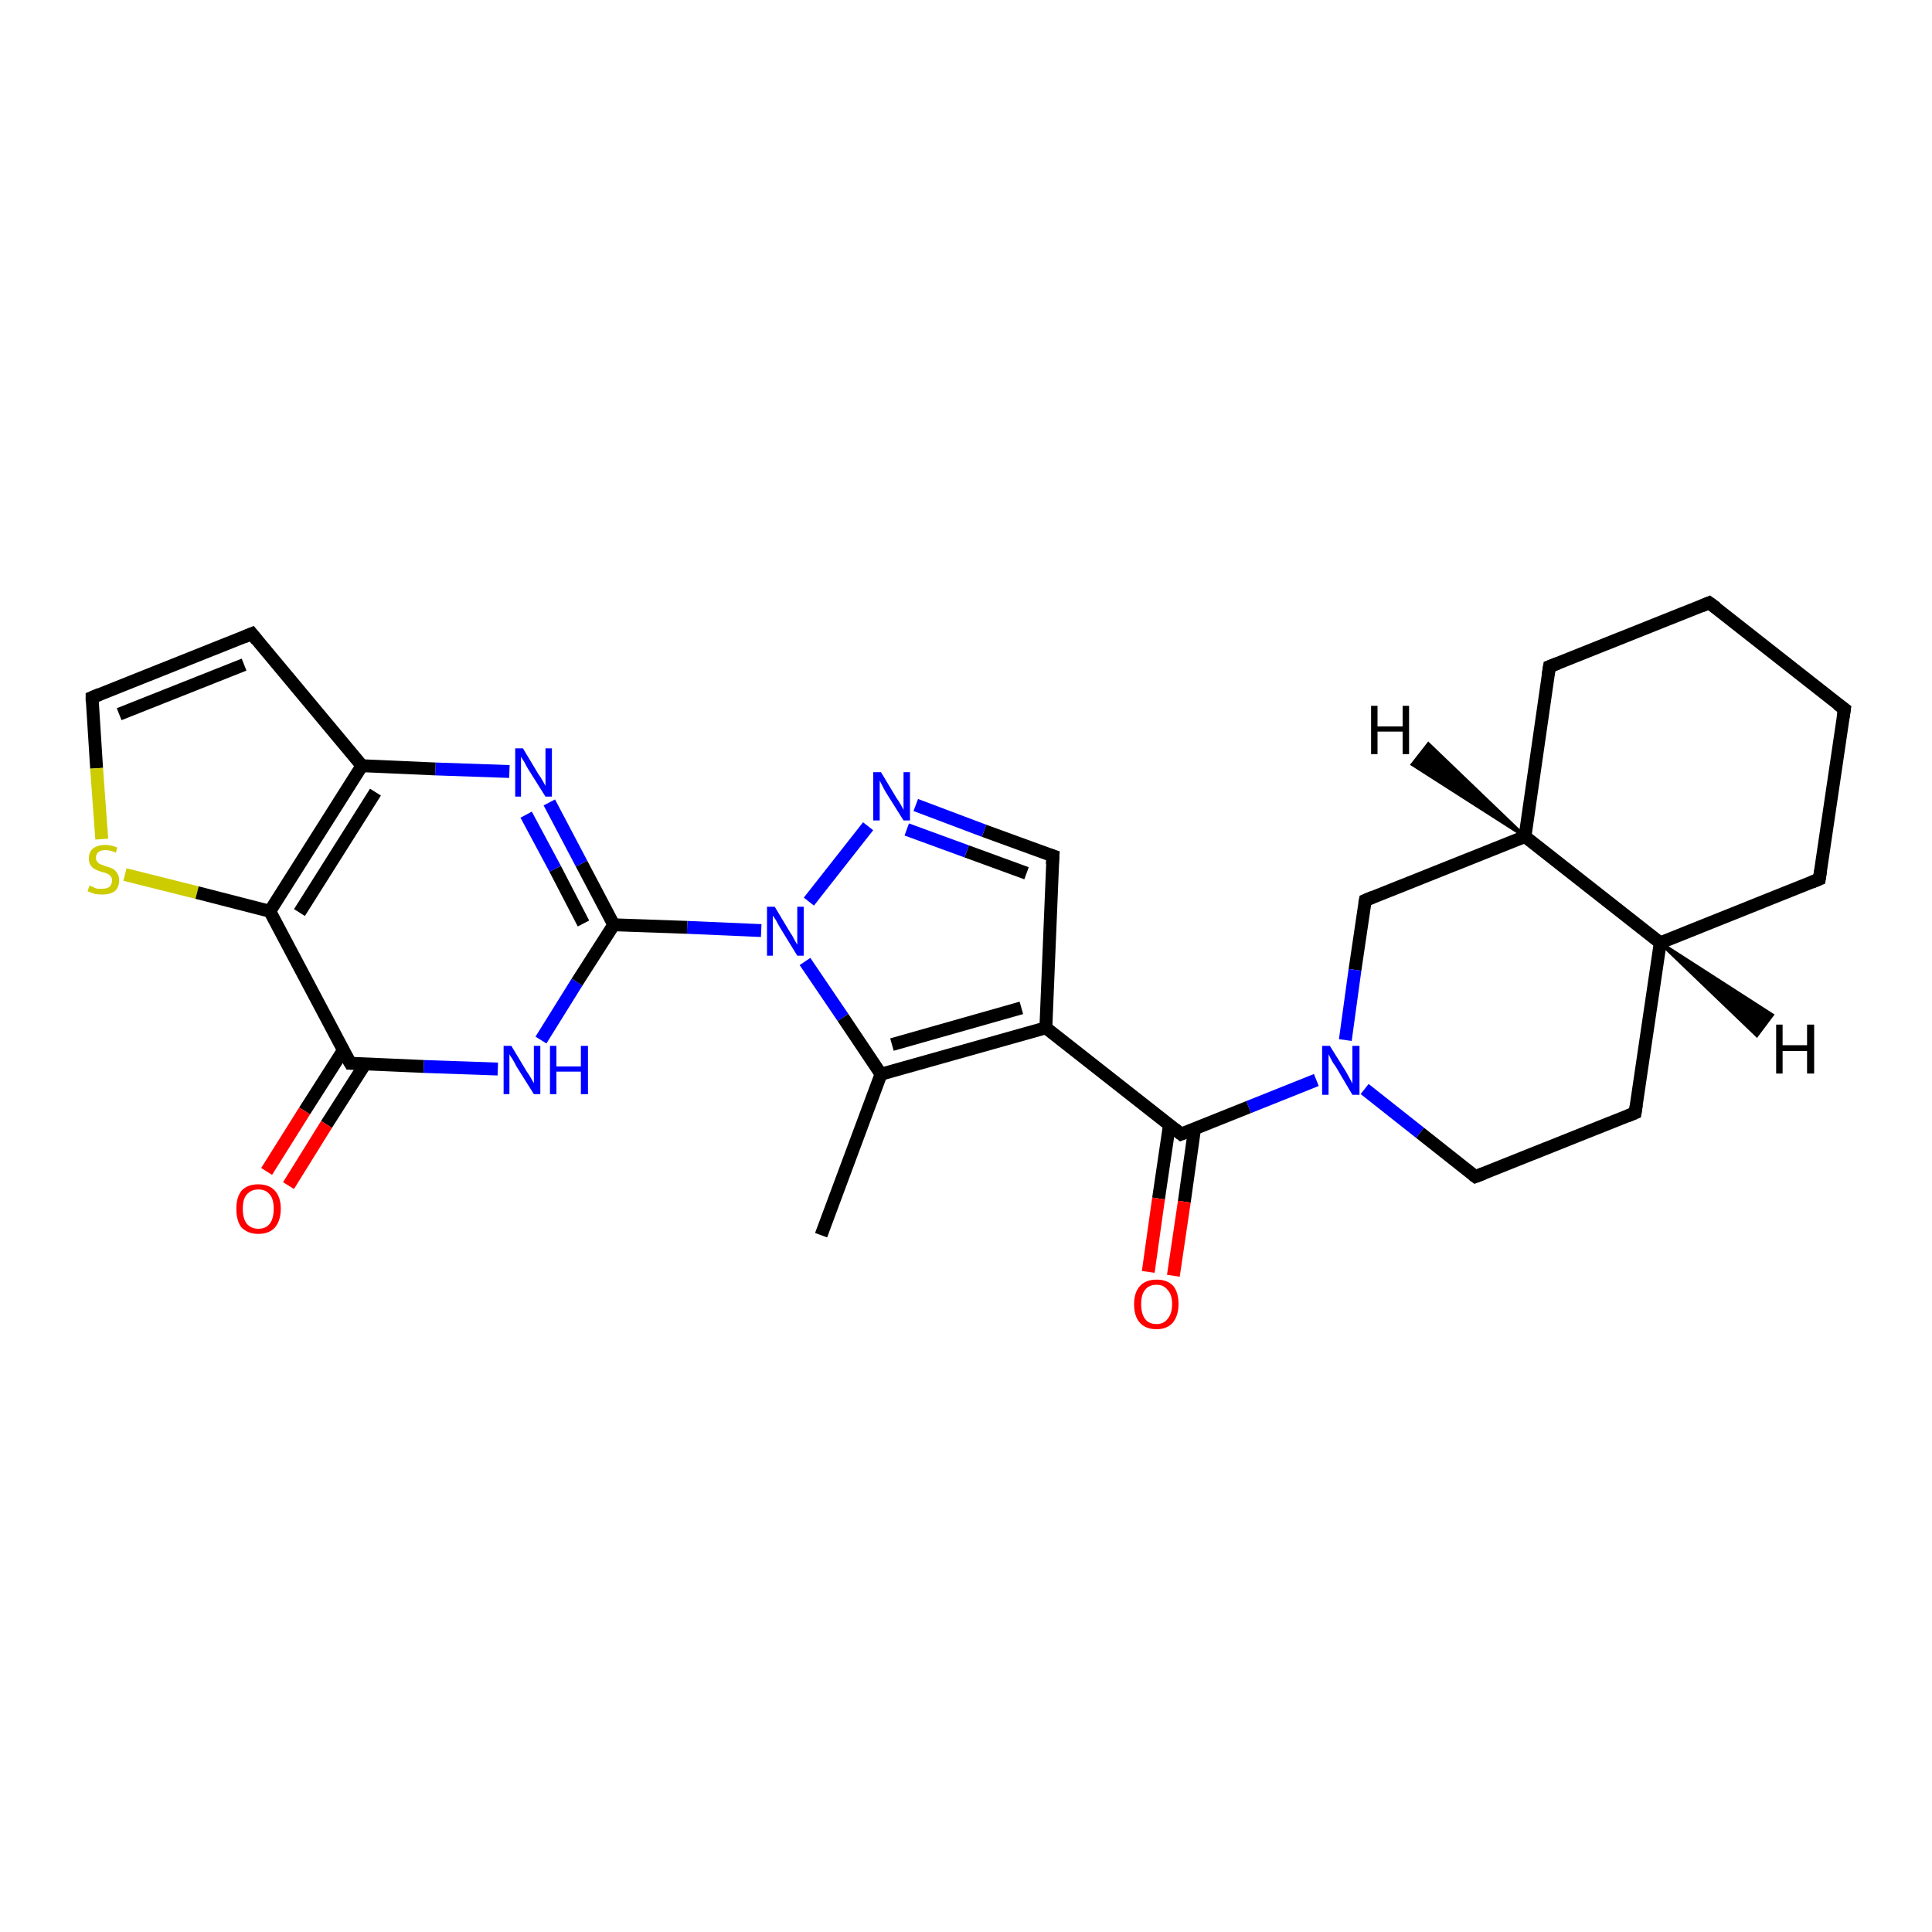 <?xml version='1.0' encoding='iso-8859-1'?>
<svg version='1.1' baseProfile='full'
              xmlns='http://www.w3.org/2000/svg'
                      xmlns:rdkit='http://www.rdkit.org/xml'
                      xmlns:xlink='http://www.w3.org/1999/xlink'
                  xml:space='preserve'
width='300px' height='300px' viewBox='0 0 300 300'>
<!-- END OF HEADER -->
<rect style='opacity:1.0;fill:#FFFFFF;stroke:none' width='300.0' height='300.0' x='0.0' y='0.0'> </rect>
<path class='bond-0 atom-0 atom-1' d='M 127.5,191.8 L 136.8,166.8' style='fill:none;fill-rule:evenodd;stroke:#000000;stroke-width:2.0px;stroke-linecap:butt;stroke-linejoin:miter;stroke-opacity:1' />
<path class='bond-1 atom-1 atom-2' d='M 136.8,166.8 L 162.4,159.6' style='fill:none;fill-rule:evenodd;stroke:#000000;stroke-width:2.0px;stroke-linecap:butt;stroke-linejoin:miter;stroke-opacity:1' />
<path class='bond-1 atom-1 atom-2' d='M 138.5,162.2 L 158.6,156.5' style='fill:none;fill-rule:evenodd;stroke:#000000;stroke-width:2.0px;stroke-linecap:butt;stroke-linejoin:miter;stroke-opacity:1' />
<path class='bond-2 atom-2 atom-3' d='M 162.4,159.6 L 183.4,176.1' style='fill:none;fill-rule:evenodd;stroke:#000000;stroke-width:2.0px;stroke-linecap:butt;stroke-linejoin:miter;stroke-opacity:1' />
<path class='bond-3 atom-3 atom-4' d='M 181.6,174.6 L 179.9,186.1' style='fill:none;fill-rule:evenodd;stroke:#000000;stroke-width:2.0px;stroke-linecap:butt;stroke-linejoin:miter;stroke-opacity:1' />
<path class='bond-3 atom-3 atom-4' d='M 179.9,186.1 L 178.3,197.5' style='fill:none;fill-rule:evenodd;stroke:#FF0000;stroke-width:2.0px;stroke-linecap:butt;stroke-linejoin:miter;stroke-opacity:1' />
<path class='bond-3 atom-3 atom-4' d='M 185.5,175.2 L 183.9,186.6' style='fill:none;fill-rule:evenodd;stroke:#000000;stroke-width:2.0px;stroke-linecap:butt;stroke-linejoin:miter;stroke-opacity:1' />
<path class='bond-3 atom-3 atom-4' d='M 183.9,186.6 L 182.2,198.1' style='fill:none;fill-rule:evenodd;stroke:#FF0000;stroke-width:2.0px;stroke-linecap:butt;stroke-linejoin:miter;stroke-opacity:1' />
<path class='bond-4 atom-3 atom-5' d='M 183.4,176.1 L 193.9,171.9' style='fill:none;fill-rule:evenodd;stroke:#000000;stroke-width:2.0px;stroke-linecap:butt;stroke-linejoin:miter;stroke-opacity:1' />
<path class='bond-4 atom-3 atom-5' d='M 193.9,171.9 L 204.4,167.7' style='fill:none;fill-rule:evenodd;stroke:#0000FF;stroke-width:2.0px;stroke-linecap:butt;stroke-linejoin:miter;stroke-opacity:1' />
<path class='bond-5 atom-5 atom-6' d='M 211.9,169.1 L 220.5,175.9' style='fill:none;fill-rule:evenodd;stroke:#0000FF;stroke-width:2.0px;stroke-linecap:butt;stroke-linejoin:miter;stroke-opacity:1' />
<path class='bond-5 atom-5 atom-6' d='M 220.5,175.9 L 229.1,182.7' style='fill:none;fill-rule:evenodd;stroke:#000000;stroke-width:2.0px;stroke-linecap:butt;stroke-linejoin:miter;stroke-opacity:1' />
<path class='bond-6 atom-6 atom-7' d='M 229.1,182.7 L 253.9,172.8' style='fill:none;fill-rule:evenodd;stroke:#000000;stroke-width:2.0px;stroke-linecap:butt;stroke-linejoin:miter;stroke-opacity:1' />
<path class='bond-7 atom-7 atom-8' d='M 253.9,172.8 L 257.8,146.4' style='fill:none;fill-rule:evenodd;stroke:#000000;stroke-width:2.0px;stroke-linecap:butt;stroke-linejoin:miter;stroke-opacity:1' />
<path class='bond-8 atom-8 atom-9' d='M 257.8,146.4 L 282.5,136.5' style='fill:none;fill-rule:evenodd;stroke:#000000;stroke-width:2.0px;stroke-linecap:butt;stroke-linejoin:miter;stroke-opacity:1' />
<path class='bond-9 atom-9 atom-10' d='M 282.5,136.5 L 286.4,110.1' style='fill:none;fill-rule:evenodd;stroke:#000000;stroke-width:2.0px;stroke-linecap:butt;stroke-linejoin:miter;stroke-opacity:1' />
<path class='bond-10 atom-10 atom-11' d='M 286.4,110.1 L 265.4,93.6' style='fill:none;fill-rule:evenodd;stroke:#000000;stroke-width:2.0px;stroke-linecap:butt;stroke-linejoin:miter;stroke-opacity:1' />
<path class='bond-11 atom-11 atom-12' d='M 265.4,93.6 L 240.6,103.5' style='fill:none;fill-rule:evenodd;stroke:#000000;stroke-width:2.0px;stroke-linecap:butt;stroke-linejoin:miter;stroke-opacity:1' />
<path class='bond-12 atom-12 atom-13' d='M 240.6,103.5 L 236.8,129.9' style='fill:none;fill-rule:evenodd;stroke:#000000;stroke-width:2.0px;stroke-linecap:butt;stroke-linejoin:miter;stroke-opacity:1' />
<path class='bond-13 atom-13 atom-14' d='M 236.8,129.9 L 212.0,139.8' style='fill:none;fill-rule:evenodd;stroke:#000000;stroke-width:2.0px;stroke-linecap:butt;stroke-linejoin:miter;stroke-opacity:1' />
<path class='bond-14 atom-2 atom-15' d='M 162.4,159.6 L 163.5,132.9' style='fill:none;fill-rule:evenodd;stroke:#000000;stroke-width:2.0px;stroke-linecap:butt;stroke-linejoin:miter;stroke-opacity:1' />
<path class='bond-15 atom-15 atom-16' d='M 163.5,132.9 L 152.8,129.0' style='fill:none;fill-rule:evenodd;stroke:#000000;stroke-width:2.0px;stroke-linecap:butt;stroke-linejoin:miter;stroke-opacity:1' />
<path class='bond-15 atom-15 atom-16' d='M 152.8,129.0 L 142.2,125.0' style='fill:none;fill-rule:evenodd;stroke:#0000FF;stroke-width:2.0px;stroke-linecap:butt;stroke-linejoin:miter;stroke-opacity:1' />
<path class='bond-15 atom-15 atom-16' d='M 159.4,135.6 L 150.1,132.2' style='fill:none;fill-rule:evenodd;stroke:#000000;stroke-width:2.0px;stroke-linecap:butt;stroke-linejoin:miter;stroke-opacity:1' />
<path class='bond-15 atom-15 atom-16' d='M 150.1,132.2 L 140.8,128.8' style='fill:none;fill-rule:evenodd;stroke:#0000FF;stroke-width:2.0px;stroke-linecap:butt;stroke-linejoin:miter;stroke-opacity:1' />
<path class='bond-16 atom-16 atom-17' d='M 134.8,128.3 L 125.6,140.0' style='fill:none;fill-rule:evenodd;stroke:#0000FF;stroke-width:2.0px;stroke-linecap:butt;stroke-linejoin:miter;stroke-opacity:1' />
<path class='bond-17 atom-17 atom-18' d='M 118.2,144.5 L 106.7,144.0' style='fill:none;fill-rule:evenodd;stroke:#0000FF;stroke-width:2.0px;stroke-linecap:butt;stroke-linejoin:miter;stroke-opacity:1' />
<path class='bond-17 atom-17 atom-18' d='M 106.7,144.0 L 95.3,143.6' style='fill:none;fill-rule:evenodd;stroke:#000000;stroke-width:2.0px;stroke-linecap:butt;stroke-linejoin:miter;stroke-opacity:1' />
<path class='bond-18 atom-18 atom-19' d='M 95.3,143.6 L 90.3,134.1' style='fill:none;fill-rule:evenodd;stroke:#000000;stroke-width:2.0px;stroke-linecap:butt;stroke-linejoin:miter;stroke-opacity:1' />
<path class='bond-18 atom-18 atom-19' d='M 90.3,134.1 L 85.3,124.6' style='fill:none;fill-rule:evenodd;stroke:#0000FF;stroke-width:2.0px;stroke-linecap:butt;stroke-linejoin:miter;stroke-opacity:1' />
<path class='bond-18 atom-18 atom-19' d='M 90.6,143.4 L 86.2,134.9' style='fill:none;fill-rule:evenodd;stroke:#000000;stroke-width:2.0px;stroke-linecap:butt;stroke-linejoin:miter;stroke-opacity:1' />
<path class='bond-18 atom-18 atom-19' d='M 86.2,134.9 L 81.7,126.5' style='fill:none;fill-rule:evenodd;stroke:#0000FF;stroke-width:2.0px;stroke-linecap:butt;stroke-linejoin:miter;stroke-opacity:1' />
<path class='bond-19 atom-19 atom-20' d='M 79.1,119.8 L 67.6,119.4' style='fill:none;fill-rule:evenodd;stroke:#0000FF;stroke-width:2.0px;stroke-linecap:butt;stroke-linejoin:miter;stroke-opacity:1' />
<path class='bond-19 atom-19 atom-20' d='M 67.6,119.4 L 56.2,118.9' style='fill:none;fill-rule:evenodd;stroke:#000000;stroke-width:2.0px;stroke-linecap:butt;stroke-linejoin:miter;stroke-opacity:1' />
<path class='bond-20 atom-20 atom-21' d='M 56.2,118.9 L 39.1,98.4' style='fill:none;fill-rule:evenodd;stroke:#000000;stroke-width:2.0px;stroke-linecap:butt;stroke-linejoin:miter;stroke-opacity:1' />
<path class='bond-21 atom-21 atom-22' d='M 39.1,98.4 L 14.3,108.3' style='fill:none;fill-rule:evenodd;stroke:#000000;stroke-width:2.0px;stroke-linecap:butt;stroke-linejoin:miter;stroke-opacity:1' />
<path class='bond-21 atom-21 atom-22' d='M 37.9,103.2 L 18.5,110.9' style='fill:none;fill-rule:evenodd;stroke:#000000;stroke-width:2.0px;stroke-linecap:butt;stroke-linejoin:miter;stroke-opacity:1' />
<path class='bond-22 atom-22 atom-23' d='M 14.3,108.3 L 15.0,119.3' style='fill:none;fill-rule:evenodd;stroke:#000000;stroke-width:2.0px;stroke-linecap:butt;stroke-linejoin:miter;stroke-opacity:1' />
<path class='bond-22 atom-22 atom-23' d='M 15.0,119.3 L 15.8,130.3' style='fill:none;fill-rule:evenodd;stroke:#CCCC00;stroke-width:2.0px;stroke-linecap:butt;stroke-linejoin:miter;stroke-opacity:1' />
<path class='bond-23 atom-23 atom-24' d='M 19.4,135.8 L 30.6,138.6' style='fill:none;fill-rule:evenodd;stroke:#CCCC00;stroke-width:2.0px;stroke-linecap:butt;stroke-linejoin:miter;stroke-opacity:1' />
<path class='bond-23 atom-23 atom-24' d='M 30.6,138.6 L 41.9,141.5' style='fill:none;fill-rule:evenodd;stroke:#000000;stroke-width:2.0px;stroke-linecap:butt;stroke-linejoin:miter;stroke-opacity:1' />
<path class='bond-24 atom-24 atom-25' d='M 41.9,141.5 L 54.4,165.1' style='fill:none;fill-rule:evenodd;stroke:#000000;stroke-width:2.0px;stroke-linecap:butt;stroke-linejoin:miter;stroke-opacity:1' />
<path class='bond-25 atom-25 atom-26' d='M 53.3,163.1 L 47.3,172.5' style='fill:none;fill-rule:evenodd;stroke:#000000;stroke-width:2.0px;stroke-linecap:butt;stroke-linejoin:miter;stroke-opacity:1' />
<path class='bond-25 atom-25 atom-26' d='M 47.3,172.5 L 41.4,181.9' style='fill:none;fill-rule:evenodd;stroke:#FF0000;stroke-width:2.0px;stroke-linecap:butt;stroke-linejoin:miter;stroke-opacity:1' />
<path class='bond-25 atom-25 atom-26' d='M 56.7,165.2 L 50.7,174.6' style='fill:none;fill-rule:evenodd;stroke:#000000;stroke-width:2.0px;stroke-linecap:butt;stroke-linejoin:miter;stroke-opacity:1' />
<path class='bond-25 atom-25 atom-26' d='M 50.7,174.6 L 44.8,184.1' style='fill:none;fill-rule:evenodd;stroke:#FF0000;stroke-width:2.0px;stroke-linecap:butt;stroke-linejoin:miter;stroke-opacity:1' />
<path class='bond-26 atom-25 atom-27' d='M 54.4,165.1 L 65.8,165.6' style='fill:none;fill-rule:evenodd;stroke:#000000;stroke-width:2.0px;stroke-linecap:butt;stroke-linejoin:miter;stroke-opacity:1' />
<path class='bond-26 atom-25 atom-27' d='M 65.8,165.6 L 77.3,166.0' style='fill:none;fill-rule:evenodd;stroke:#0000FF;stroke-width:2.0px;stroke-linecap:butt;stroke-linejoin:miter;stroke-opacity:1' />
<path class='bond-27 atom-17 atom-1' d='M 125.0,149.3 L 130.9,158.0' style='fill:none;fill-rule:evenodd;stroke:#0000FF;stroke-width:2.0px;stroke-linecap:butt;stroke-linejoin:miter;stroke-opacity:1' />
<path class='bond-27 atom-17 atom-1' d='M 130.9,158.0 L 136.8,166.8' style='fill:none;fill-rule:evenodd;stroke:#000000;stroke-width:2.0px;stroke-linecap:butt;stroke-linejoin:miter;stroke-opacity:1' />
<path class='bond-28 atom-27 atom-18' d='M 84.0,161.5 L 89.6,152.5' style='fill:none;fill-rule:evenodd;stroke:#0000FF;stroke-width:2.0px;stroke-linecap:butt;stroke-linejoin:miter;stroke-opacity:1' />
<path class='bond-28 atom-27 atom-18' d='M 89.6,152.5 L 95.3,143.6' style='fill:none;fill-rule:evenodd;stroke:#000000;stroke-width:2.0px;stroke-linecap:butt;stroke-linejoin:miter;stroke-opacity:1' />
<path class='bond-29 atom-14 atom-5' d='M 212.0,139.8 L 210.4,150.6' style='fill:none;fill-rule:evenodd;stroke:#000000;stroke-width:2.0px;stroke-linecap:butt;stroke-linejoin:miter;stroke-opacity:1' />
<path class='bond-29 atom-14 atom-5' d='M 210.4,150.6 L 208.9,161.5' style='fill:none;fill-rule:evenodd;stroke:#0000FF;stroke-width:2.0px;stroke-linecap:butt;stroke-linejoin:miter;stroke-opacity:1' />
<path class='bond-30 atom-24 atom-20' d='M 41.9,141.5 L 56.2,118.9' style='fill:none;fill-rule:evenodd;stroke:#000000;stroke-width:2.0px;stroke-linecap:butt;stroke-linejoin:miter;stroke-opacity:1' />
<path class='bond-30 atom-24 atom-20' d='M 46.5,141.7 L 58.3,123.0' style='fill:none;fill-rule:evenodd;stroke:#000000;stroke-width:2.0px;stroke-linecap:butt;stroke-linejoin:miter;stroke-opacity:1' />
<path class='bond-31 atom-13 atom-8' d='M 236.8,129.9 L 257.8,146.4' style='fill:none;fill-rule:evenodd;stroke:#000000;stroke-width:2.0px;stroke-linecap:butt;stroke-linejoin:miter;stroke-opacity:1' />
<path class='bond-32 atom-8 atom-28' d='M 257.8,146.4 L 275.2,157.6 L 272.8,160.8 Z' style='fill:#000000;fill-rule:evenodd;fill-opacity:1;stroke:#000000;stroke-width:0.5px;stroke-linecap:butt;stroke-linejoin:miter;stroke-opacity:1;' />
<path class='bond-33 atom-13 atom-29' d='M 236.8,129.9 L 219.3,118.7 L 221.8,115.5 Z' style='fill:#000000;fill-rule:evenodd;fill-opacity:1;stroke:#000000;stroke-width:0.5px;stroke-linecap:butt;stroke-linejoin:miter;stroke-opacity:1;' />
<path d='M 182.4,175.3 L 183.4,176.1 L 183.9,175.9' style='fill:none;stroke:#000000;stroke-width:2.0px;stroke-linecap:butt;stroke-linejoin:miter;stroke-opacity:1;' />
<path d='M 228.7,182.4 L 229.1,182.7 L 230.4,182.2' style='fill:none;stroke:#000000;stroke-width:2.0px;stroke-linecap:butt;stroke-linejoin:miter;stroke-opacity:1;' />
<path d='M 252.7,173.3 L 253.9,172.8 L 254.1,171.5' style='fill:none;stroke:#000000;stroke-width:2.0px;stroke-linecap:butt;stroke-linejoin:miter;stroke-opacity:1;' />
<path d='M 281.3,137.0 L 282.5,136.5 L 282.7,135.2' style='fill:none;stroke:#000000;stroke-width:2.0px;stroke-linecap:butt;stroke-linejoin:miter;stroke-opacity:1;' />
<path d='M 286.2,111.4 L 286.4,110.1 L 285.3,109.3' style='fill:none;stroke:#000000;stroke-width:2.0px;stroke-linecap:butt;stroke-linejoin:miter;stroke-opacity:1;' />
<path d='M 266.5,94.4 L 265.4,93.6 L 264.2,94.1' style='fill:none;stroke:#000000;stroke-width:2.0px;stroke-linecap:butt;stroke-linejoin:miter;stroke-opacity:1;' />
<path d='M 241.9,103.0 L 240.6,103.5 L 240.4,104.8' style='fill:none;stroke:#000000;stroke-width:2.0px;stroke-linecap:butt;stroke-linejoin:miter;stroke-opacity:1;' />
<path d='M 213.2,139.3 L 212.0,139.8 L 211.9,140.3' style='fill:none;stroke:#000000;stroke-width:2.0px;stroke-linecap:butt;stroke-linejoin:miter;stroke-opacity:1;' />
<path d='M 163.4,134.2 L 163.5,132.9 L 162.9,132.7' style='fill:none;stroke:#000000;stroke-width:2.0px;stroke-linecap:butt;stroke-linejoin:miter;stroke-opacity:1;' />
<path d='M 39.9,99.4 L 39.1,98.4 L 37.9,98.9' style='fill:none;stroke:#000000;stroke-width:2.0px;stroke-linecap:butt;stroke-linejoin:miter;stroke-opacity:1;' />
<path d='M 15.5,107.8 L 14.3,108.3 L 14.3,108.9' style='fill:none;stroke:#000000;stroke-width:2.0px;stroke-linecap:butt;stroke-linejoin:miter;stroke-opacity:1;' />
<path d='M 53.7,163.9 L 54.4,165.1 L 54.9,165.1' style='fill:none;stroke:#000000;stroke-width:2.0px;stroke-linecap:butt;stroke-linejoin:miter;stroke-opacity:1;' />
<path class='atom-4' d='M 176.1 202.5
Q 176.1 200.7, 177.0 199.7
Q 177.9 198.7, 179.6 198.7
Q 181.3 198.7, 182.2 199.7
Q 183.0 200.7, 183.0 202.5
Q 183.0 204.3, 182.1 205.4
Q 181.2 206.4, 179.6 206.4
Q 177.9 206.4, 177.0 205.4
Q 176.1 204.4, 176.1 202.5
M 179.6 205.6
Q 180.7 205.6, 181.3 204.8
Q 182.0 204.0, 182.0 202.5
Q 182.0 201.0, 181.3 200.3
Q 180.7 199.5, 179.6 199.5
Q 178.4 199.5, 177.8 200.3
Q 177.2 201.0, 177.2 202.5
Q 177.2 204.0, 177.8 204.8
Q 178.4 205.6, 179.6 205.6
' fill='#FF0000'/>
<path class='atom-5' d='M 206.5 162.4
L 209.0 166.4
Q 209.2 166.8, 209.6 167.5
Q 210.0 168.2, 210.0 168.3
L 210.0 162.4
L 211.1 162.4
L 211.1 170.0
L 210.0 170.0
L 207.4 165.6
Q 207.0 165.1, 206.7 164.5
Q 206.4 163.9, 206.3 163.7
L 206.3 170.0
L 205.3 170.0
L 205.3 162.4
L 206.5 162.4
' fill='#0000FF'/>
<path class='atom-16' d='M 136.8 119.9
L 139.2 123.9
Q 139.5 124.3, 139.9 125.0
Q 140.3 125.7, 140.3 125.8
L 140.3 119.9
L 141.3 119.9
L 141.3 127.4
L 140.3 127.4
L 137.6 123.1
Q 137.3 122.6, 137.0 122.0
Q 136.7 121.4, 136.6 121.2
L 136.6 127.4
L 135.6 127.4
L 135.6 119.9
L 136.8 119.9
' fill='#0000FF'/>
<path class='atom-17' d='M 120.3 140.8
L 122.7 144.8
Q 123.0 145.2, 123.4 146.0
Q 123.8 146.7, 123.8 146.7
L 123.8 140.8
L 124.8 140.8
L 124.8 148.4
L 123.8 148.4
L 121.1 144.0
Q 120.8 143.5, 120.5 142.9
Q 120.1 142.3, 120.0 142.2
L 120.0 148.4
L 119.1 148.4
L 119.1 140.8
L 120.3 140.8
' fill='#0000FF'/>
<path class='atom-19' d='M 81.2 116.2
L 83.6 120.2
Q 83.9 120.6, 84.3 121.3
Q 84.7 122.0, 84.7 122.1
L 84.7 116.2
L 85.7 116.2
L 85.7 123.7
L 84.7 123.7
L 82.0 119.4
Q 81.7 118.9, 81.4 118.3
Q 81.0 117.7, 80.9 117.5
L 80.9 123.7
L 80.0 123.7
L 80.0 116.2
L 81.2 116.2
' fill='#0000FF'/>
<path class='atom-23' d='M 13.9 137.5
Q 14.0 137.6, 14.4 137.7
Q 14.7 137.9, 15.1 138.0
Q 15.5 138.0, 15.9 138.0
Q 16.6 138.0, 17.0 137.7
Q 17.4 137.3, 17.4 136.7
Q 17.4 136.3, 17.2 136.1
Q 17.0 135.8, 16.7 135.7
Q 16.4 135.5, 15.8 135.4
Q 15.2 135.2, 14.8 135.0
Q 14.4 134.8, 14.1 134.4
Q 13.8 134.0, 13.8 133.3
Q 13.8 132.3, 14.4 131.8
Q 15.1 131.2, 16.4 131.2
Q 17.2 131.2, 18.2 131.6
L 18.0 132.4
Q 17.1 132.0, 16.4 132.0
Q 15.7 132.0, 15.3 132.3
Q 14.9 132.6, 14.9 133.2
Q 14.9 133.6, 15.1 133.8
Q 15.3 134.1, 15.6 134.2
Q 15.9 134.3, 16.4 134.5
Q 17.1 134.7, 17.5 134.9
Q 17.9 135.1, 18.2 135.6
Q 18.5 136.0, 18.5 136.7
Q 18.5 137.8, 17.8 138.4
Q 17.1 138.9, 15.9 138.9
Q 15.2 138.9, 14.7 138.8
Q 14.2 138.6, 13.6 138.4
L 13.9 137.5
' fill='#CCCC00'/>
<path class='atom-26' d='M 36.7 187.7
Q 36.7 185.9, 37.5 184.9
Q 38.4 183.9, 40.1 183.9
Q 41.8 183.9, 42.7 184.9
Q 43.6 185.9, 43.6 187.7
Q 43.6 189.5, 42.7 190.6
Q 41.8 191.6, 40.1 191.6
Q 38.5 191.6, 37.5 190.6
Q 36.7 189.6, 36.7 187.7
M 40.1 190.8
Q 41.3 190.8, 41.9 190.0
Q 42.5 189.2, 42.5 187.7
Q 42.5 186.2, 41.9 185.5
Q 41.3 184.7, 40.1 184.7
Q 39.0 184.7, 38.3 185.5
Q 37.7 186.2, 37.7 187.7
Q 37.7 189.2, 38.3 190.0
Q 39.0 190.8, 40.1 190.8
' fill='#FF0000'/>
<path class='atom-27' d='M 79.4 162.4
L 81.8 166.4
Q 82.1 166.8, 82.5 167.5
Q 82.9 168.2, 82.9 168.2
L 82.9 162.4
L 83.9 162.4
L 83.9 169.9
L 82.9 169.9
L 80.2 165.6
Q 79.9 165.0, 79.6 164.5
Q 79.2 163.9, 79.1 163.7
L 79.1 169.9
L 78.2 169.9
L 78.2 162.4
L 79.4 162.4
' fill='#0000FF'/>
<path class='atom-27' d='M 85.4 162.4
L 86.4 162.4
L 86.4 165.6
L 90.2 165.6
L 90.2 162.4
L 91.3 162.4
L 91.3 169.9
L 90.2 169.9
L 90.2 166.4
L 86.4 166.4
L 86.4 169.9
L 85.4 169.9
L 85.4 162.4
' fill='#0000FF'/>
<path class='atom-28' d='M 275.8 159.1
L 276.8 159.1
L 276.8 162.3
L 280.6 162.3
L 280.6 159.1
L 281.7 159.1
L 281.7 166.7
L 280.6 166.7
L 280.6 163.2
L 276.8 163.2
L 276.8 166.7
L 275.8 166.7
L 275.8 159.1
' fill='#000000'/>
<path class='atom-29' d='M 212.9 109.6
L 213.9 109.6
L 213.9 112.8
L 217.8 112.8
L 217.8 109.6
L 218.8 109.6
L 218.8 117.1
L 217.8 117.1
L 217.8 113.6
L 213.9 113.6
L 213.9 117.1
L 212.9 117.1
L 212.9 109.6
' fill='#000000'/>
</svg>

